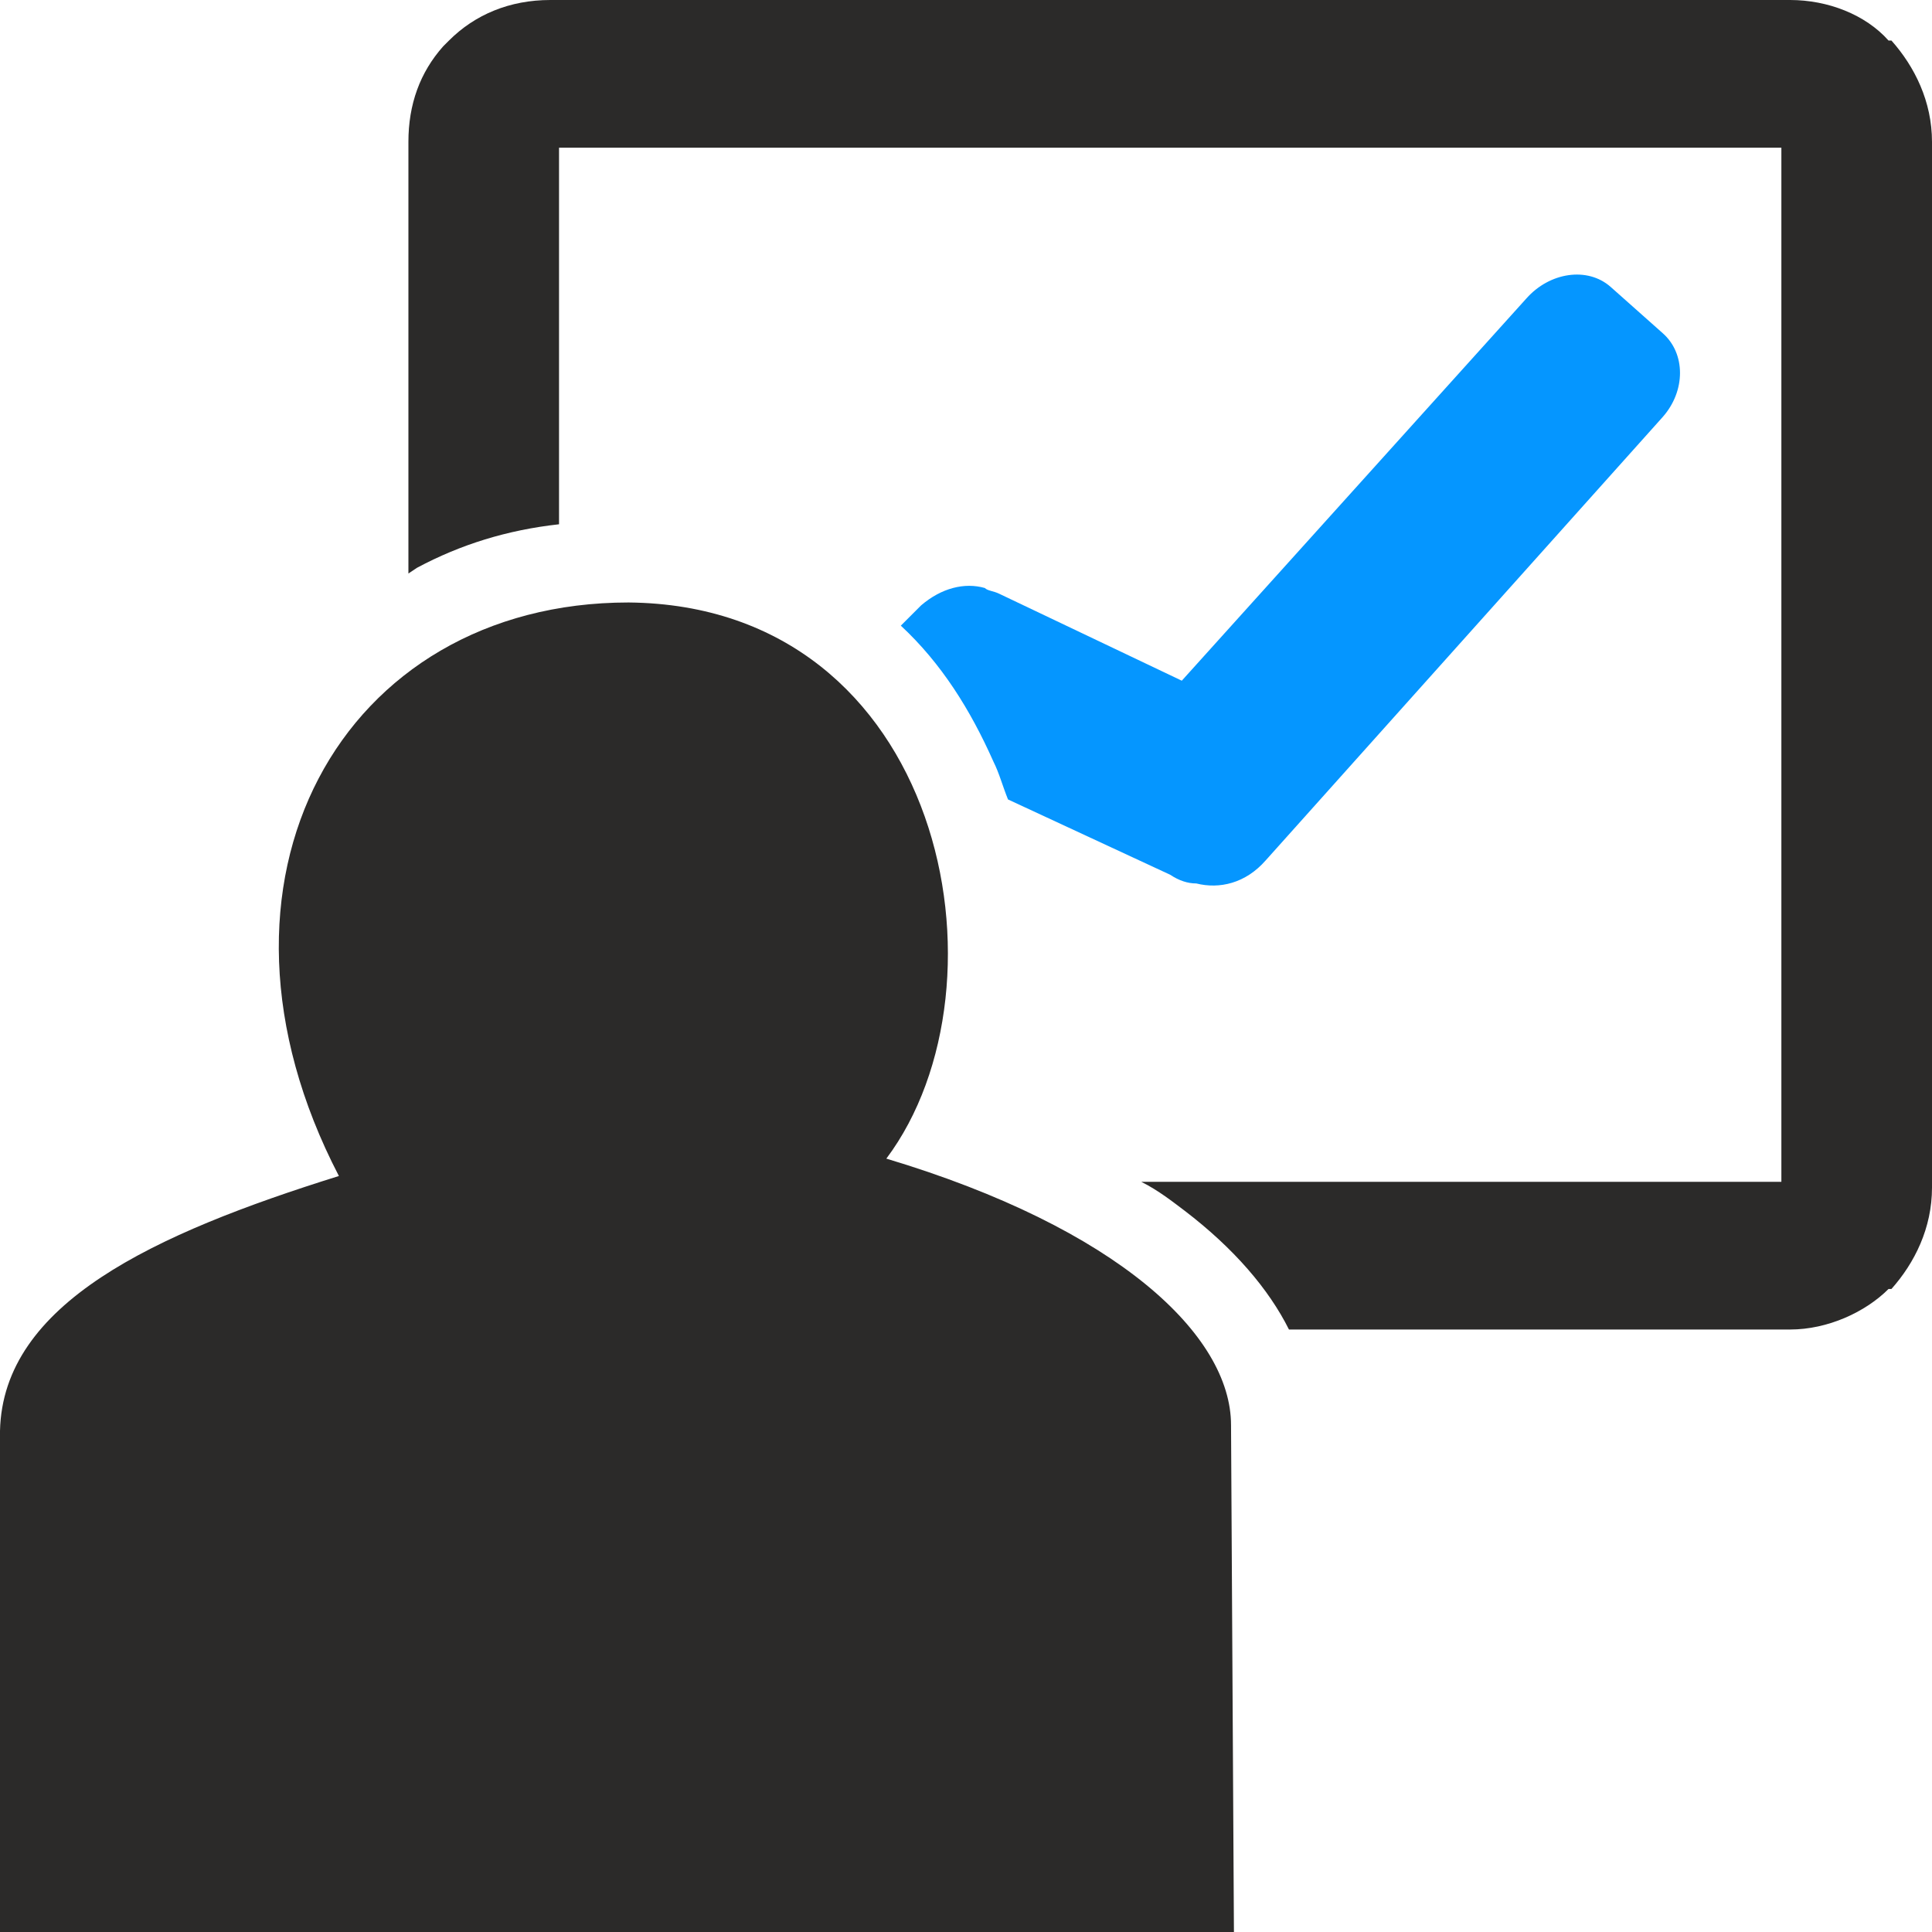 <svg xmlns="http://www.w3.org/2000/svg" xml:space="preserve" width="96px" height="96px" version="1.1" shape-rendering="geometricPrecision" text-rendering="geometricPrecision" image-rendering="optimizeQuality" fill-rule="evenodd" clip-rule="evenodd"
viewBox="0 0 6.67 6.67"
 xmlns:xlink="http://www.w3.org/1999/xlink">
 <g id="Ebene_x0020_1">
  <path fill="#2B2A29" d="M1.17 4.06c-0.53,-1.02 0.01,-1.98 1,-1.98 1.09,0.01 1.34,1.32 0.89,1.92 0.8,0.24 1.19,0.61 1.19,0.92l0.01 1.75 -4.26 0 0 -1.73c0.01,-0.44 0.53,-0.68 1.17,-0.88zm4.98 -3.55l-4.22 0 0 1.3c-0.18,0.02 -0.34,0.07 -0.49,0.15l-0.03 0.02 0 -1.49c0,-0.13 0.04,-0.24 0.12,-0.33l0.02 -0.02c0.09,-0.09 0.21,-0.14 0.35,-0.14l4.28 0c0.13,0 0.26,0.05 0.34,0.14l0.01 0c0.08,0.09 0.14,0.21 0.14,0.35l0 3.61c0,0.14 -0.06,0.26 -0.14,0.35l-0.01 0c-0.08,0.08 -0.21,0.14 -0.34,0.14l-1.73 0c-0.07,-0.14 -0.19,-0.28 -0.36,-0.41 -0.04,-0.03 -0.09,-0.07 -0.15,-0.1l2.21 0 0 -3.57z"/>
  <path fill="#0596FF" d="M4.13 3.05c0.08,0.02 0.17,0 0.24,-0.08l1.37 -1.53c0.08,-0.09 0.08,-0.22 0,-0.29l-0.18 -0.16c-0.08,-0.07 -0.21,-0.05 -0.29,0.04l-1.19 1.32 -0.63 -0.3c-0.02,-0.01 -0.04,-0.01 -0.05,-0.02l0 0c-0.07,-0.02 -0.15,0 -0.22,0.06l-0.07 0.07c0.14,0.13 0.24,0.29 0.32,0.47 0.02,0.04 0.03,0.08 0.05,0.13l0.56 0.26c0.03,0.02 0.06,0.03 0.09,0.03z"/>
 </g>
</svg>

